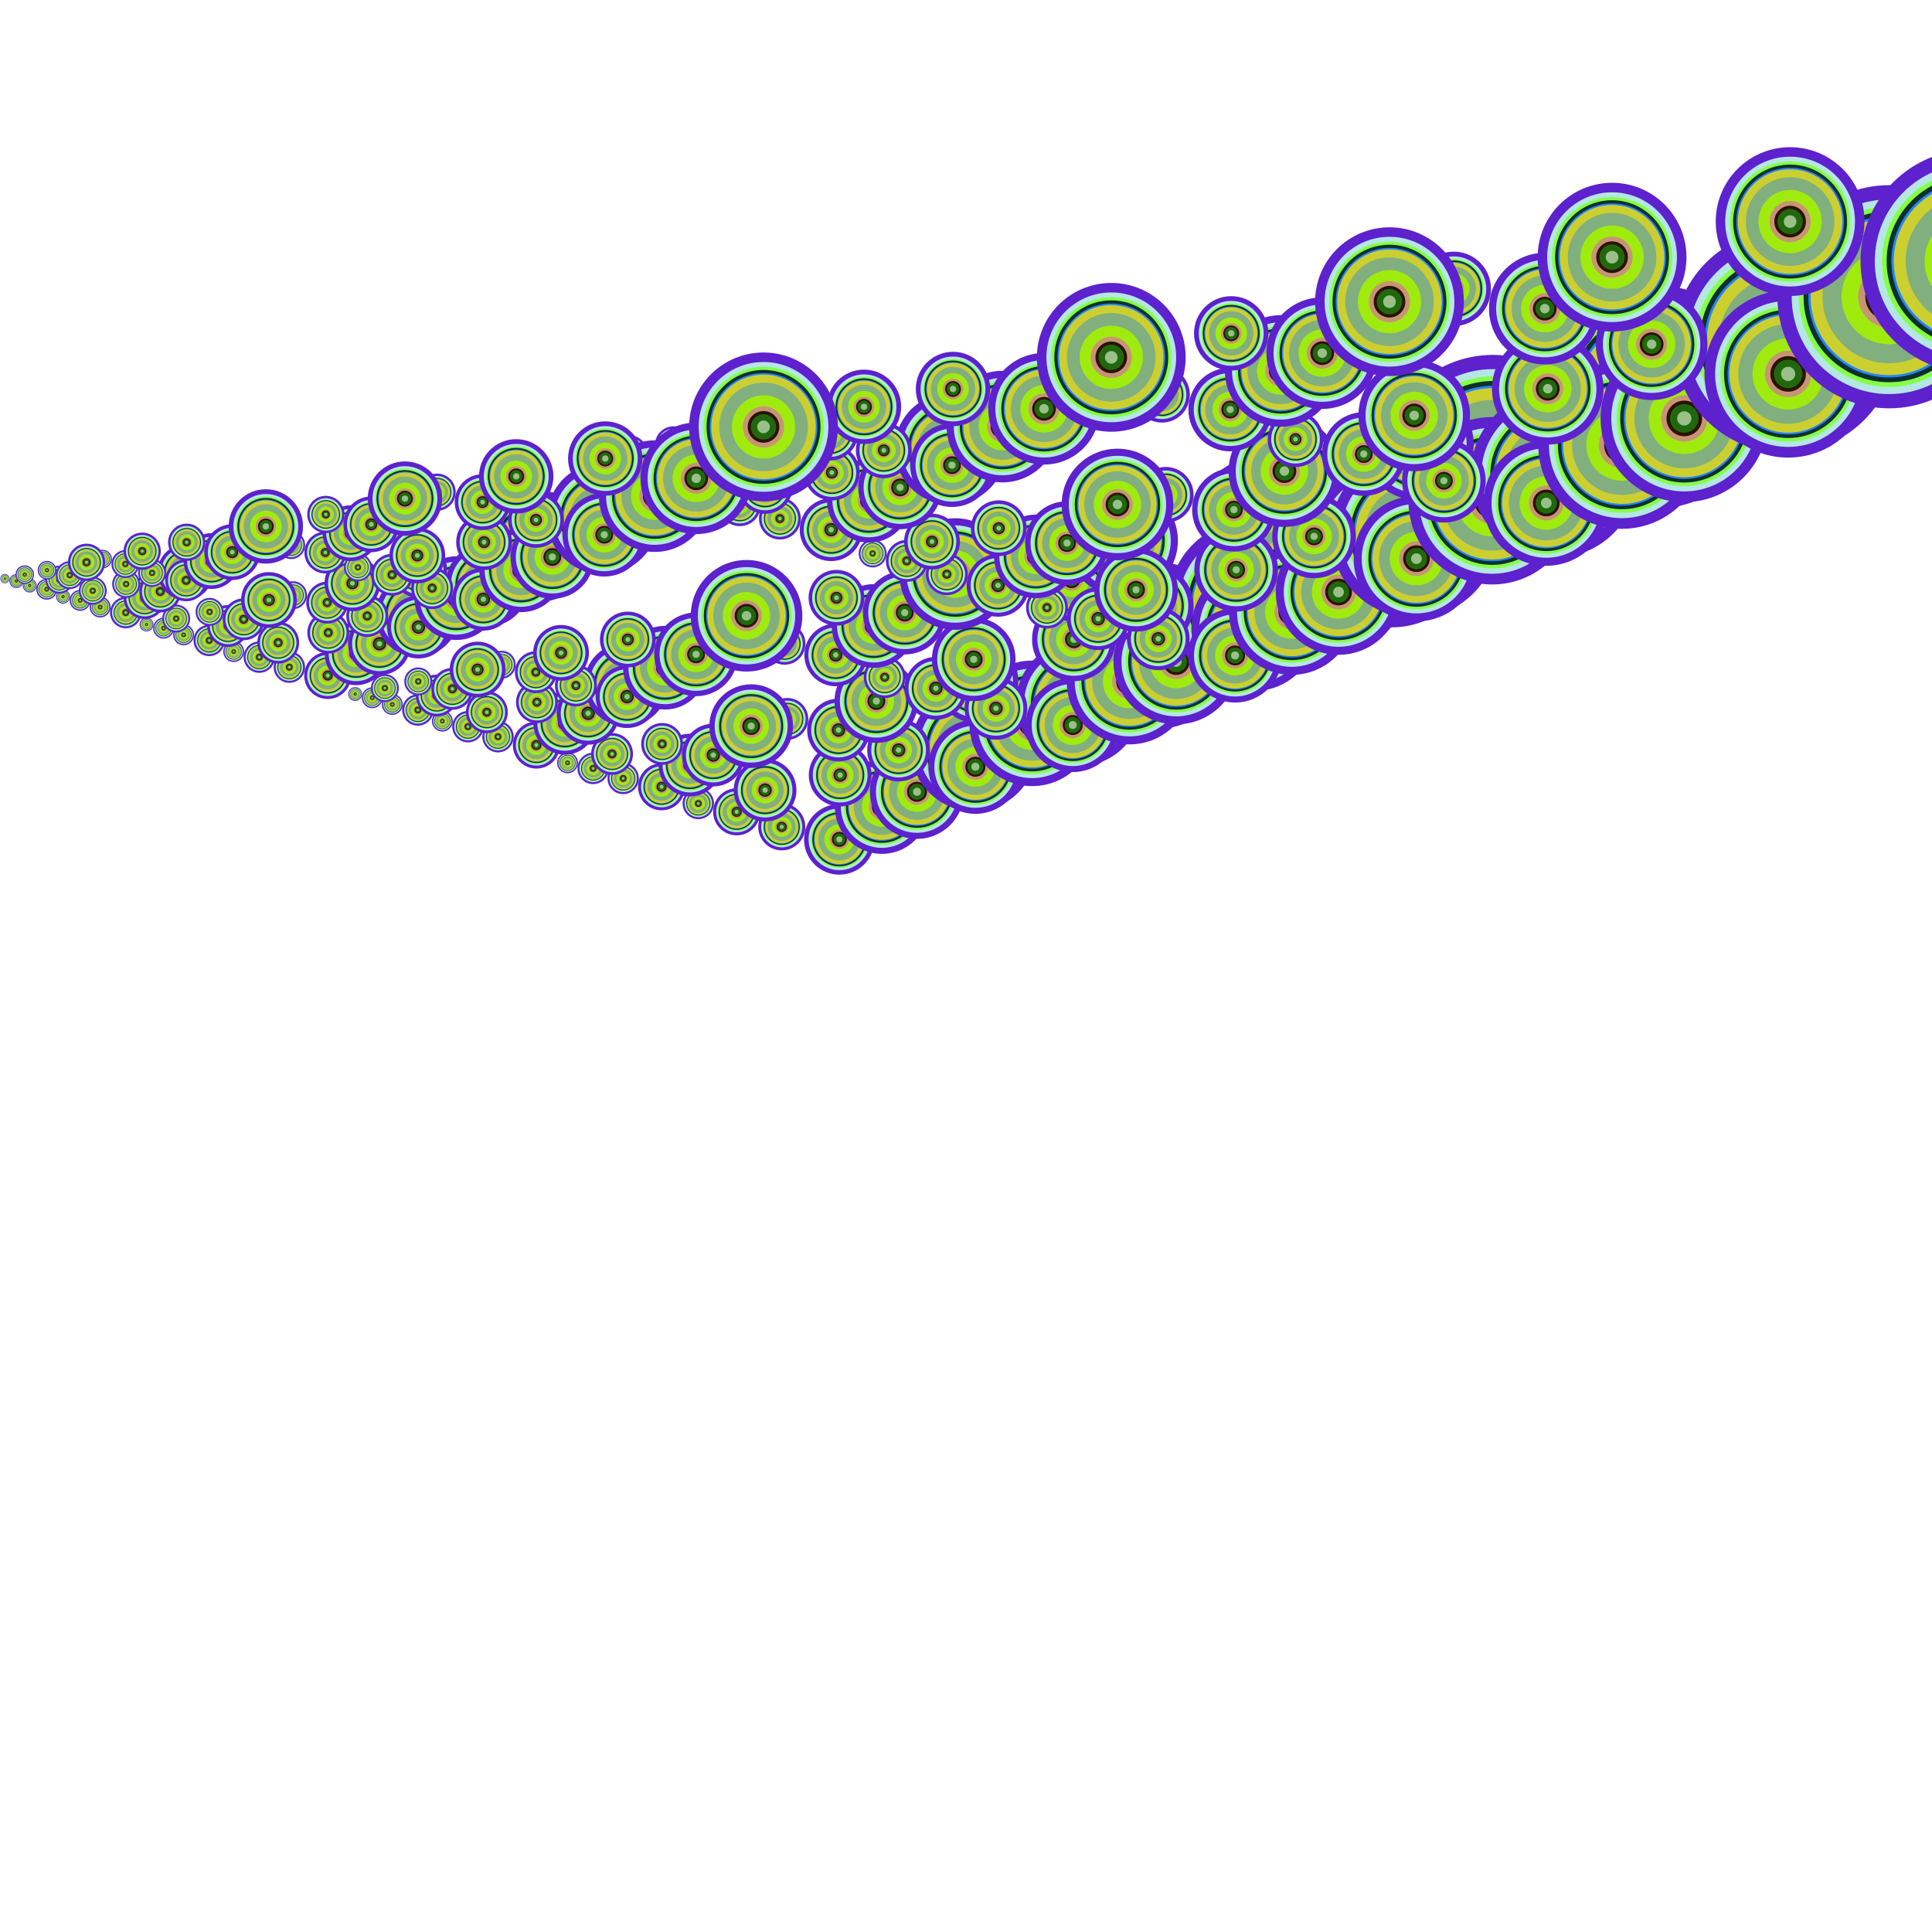 <?xml version="1.0" encoding="iso-8859-1"?>
<!DOCTYPE svg PUBLIC "-//W3C//DTD SVG 20000303 Stylable//EN" "http://www.w3.org/TR/2001/REC-SVG-20010904/DTD/svg10.dtd">
<svg xmlns:xlink="http://www.w3.org/1999/xlink" viewBox="0 0 400 400">
<defs>
<g id="depth_0">
<circle cx="100" cy="100" fill="rgb(93,33,206)" r="94">
      <animate dur="11" fill="freeze" repeatCount="indefinite" values="47; 64; 26; 26; 47" attributeName="r"/>
    </circle>
<circle cx="100" cy="100" fill="rgb(181,230,230)" r="82">
      <animate dur="11" fill="freeze" repeatCount="indefinite" values="41; 60; 37; 37; 41" attributeName="r"/>
    </circle>
<circle cx="100" cy="100" fill="rgb(134,255,71)" r="76">
      <animate dur="13" fill="freeze" repeatCount="indefinite" values="38; 44; 37; 21; 38" attributeName="r"/>
    </circle>
<circle cx="100" cy="100" fill="rgb(12,49,43)" r="72">
      <animate dur="13" fill="freeze" repeatCount="indefinite" values="36; 47; 36; 28; 36" attributeName="r"/>
    </circle>
<circle cx="100" cy="100" fill="rgb(38,131,253)" r="68">
      <animate dur="9" fill="freeze" repeatCount="indefinite" values="34; 45; 51; 49; 34" attributeName="r"/>
    </circle>
<circle cx="100" cy="100" fill="rgb(203,208,48)" r="66">
      <animate dur="8" fill="freeze" repeatCount="indefinite" values="33; 29; 28; 21; 33" attributeName="r"/>
    </circle>
<circle cx="100" cy="100" fill="rgb(129,175,126)" r="56">
      <animate dur="14" fill="freeze" repeatCount="indefinite" values="28; 20; 38; 37; 28" attributeName="r"/>
    </circle>
<circle cx="100" cy="100" fill="rgb(160,235,14)" r="40">
      <animate dur="10" fill="freeze" repeatCount="indefinite" values="20; 17; 24; 26; 20" attributeName="r"/>
    </circle>
<circle cx="100" cy="100" fill="rgb(199,149,116)" r="26">
      <animate dur="12" fill="freeze" repeatCount="indefinite" values="13; 13; 14; 7; 13" attributeName="r"/>
    </circle>
<circle cx="100" cy="100" fill="rgb(43,18,7)" r="20">
      <animate dur="12" fill="freeze" repeatCount="indefinite" values="10; 10; 14; 9; 10" attributeName="r"/>
    </circle>
<circle cx="100" cy="100" fill="rgb(33,104,13)" r="16">
      <animate dur="10" fill="freeze" repeatCount="indefinite" values="8; 9; 9; 6; 8" attributeName="r"/>
    </circle>
<circle cx="100" cy="100" fill="rgb(150,193,138)" r="8">
      <animate dur="8" fill="freeze" repeatCount="indefinite" values="4; 3; 4; 6; 4" attributeName="r"/>
    </circle>
<circle cx="100" cy="100" fill="rgb(183,180,130)" r="2">
      <animate dur="12" fill="freeze" repeatCount="indefinite" values="1; 1; 1; 1; 1" attributeName="r"/>
    </circle>
</g>
<g id="depth_1">
<use xlink:href="#depth_0" transform="scale(0.6) translate(120,120)"/>
<use xlink:href="#depth_0" transform="scale(0.8) translate(150,0)"/>
<use xlink:href="#depth_0" transform="scale(0.4) translate(0,180)"/>
</g>
<g id="depth_2">
<use xlink:href="#depth_1" transform="scale(0.6) translate(120,120)"/>
<use xlink:href="#depth_1" transform="scale(0.8) translate(150,0)"/>
<use xlink:href="#depth_1" transform="scale(0.4) translate(0,180)"/>
</g>
<g id="depth_3">
<use xlink:href="#depth_2" transform="scale(0.6) translate(120,120)"/>
<use xlink:href="#depth_2" transform="scale(0.8) translate(150,0)"/>
<use xlink:href="#depth_2" transform="scale(0.4) translate(0,180)"/>
</g>
<g id="depth_4">
<use xlink:href="#depth_3" transform="scale(0.6) translate(120,120)"/>
<use xlink:href="#depth_3" transform="scale(0.8) translate(150,0)"/>
<use xlink:href="#depth_3" transform="scale(0.4) translate(0,180)"/>
</g>
<g id="depth_5">
<use xlink:href="#depth_4" transform="scale(0.6) translate(120,120)"/>
<use xlink:href="#depth_4" transform="scale(0.8) translate(150,0)"/>
<use xlink:href="#depth_4" transform="scale(0.4) translate(0,180)"/>
</g>
</defs>
<use xlink:href="#depth_5" transform="scale(1)"/>
</svg>

